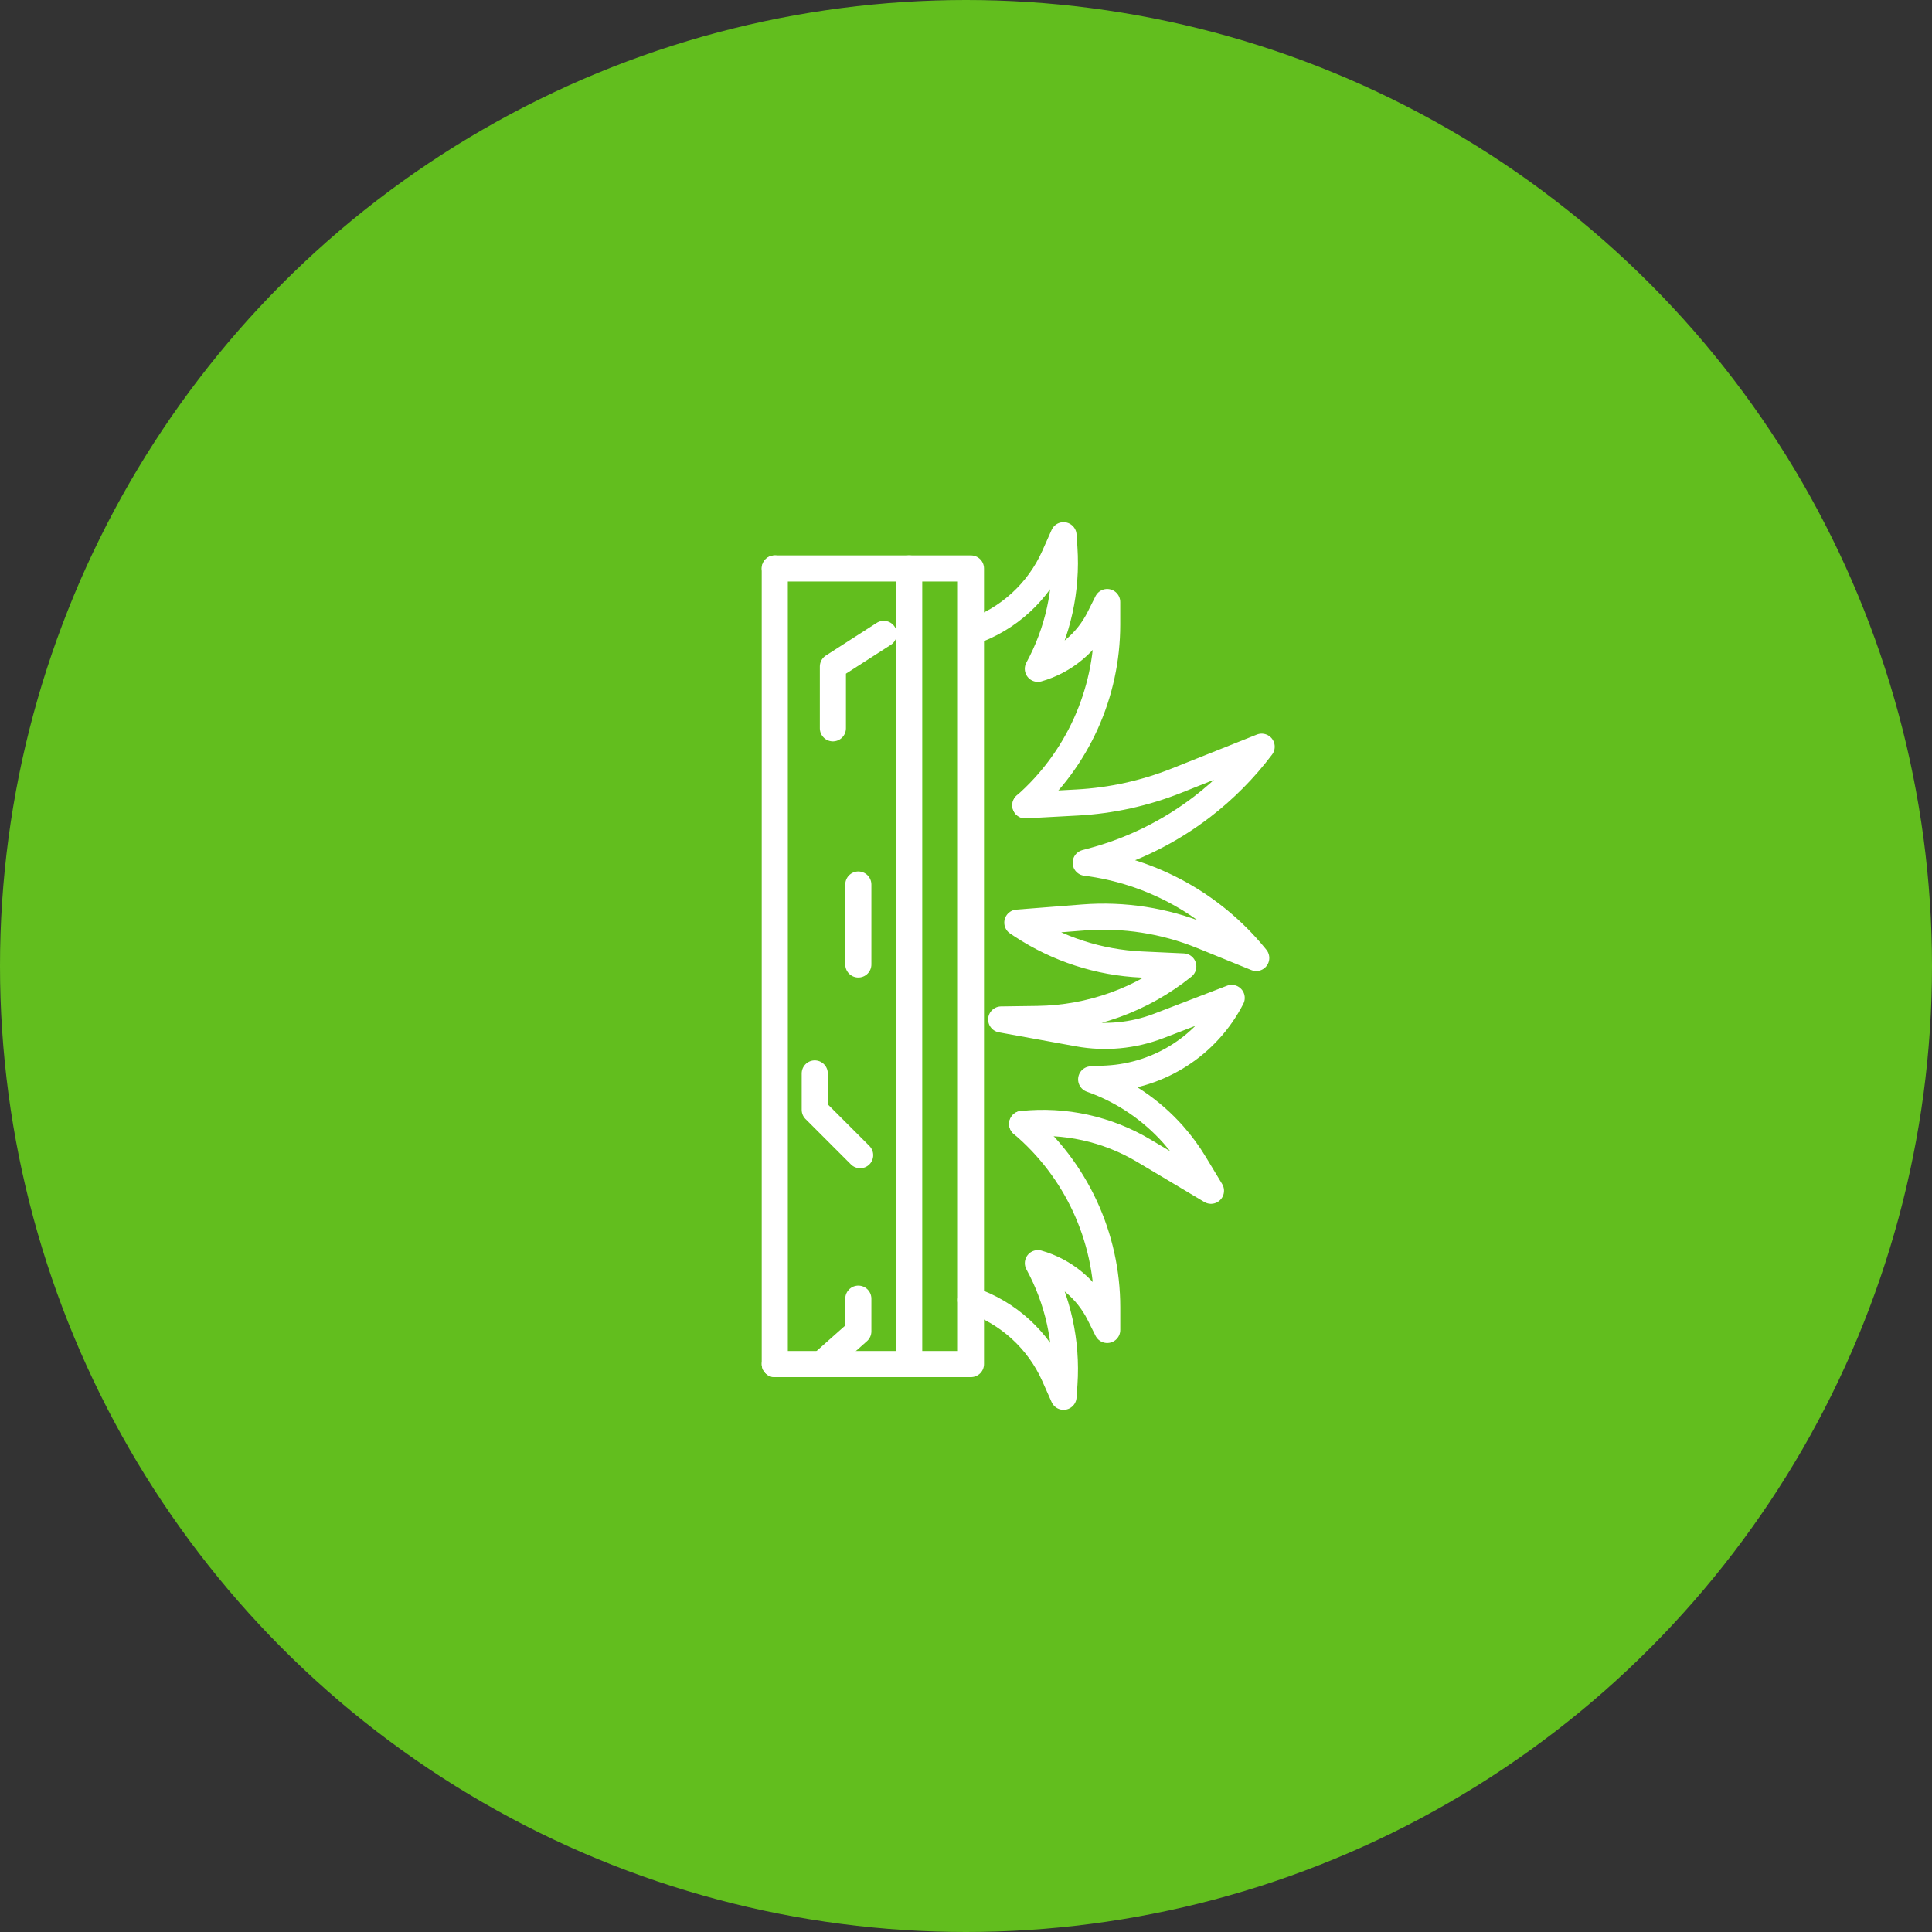 <?xml version="1.0" encoding="utf-8"?>
<!-- Generator: Adobe Illustrator 16.0.0, SVG Export Plug-In . SVG Version: 6.00 Build 0)  -->
<!DOCTYPE svg PUBLIC "-//W3C//DTD SVG 1.1//EN" "http://www.w3.org/Graphics/SVG/1.1/DTD/svg11.dtd">
<svg version="1.1" id="Calque_1" xmlns="http://www.w3.org/2000/svg" xmlns:xlink="http://www.w3.org/1999/xlink" x="0px" y="0px"
	 width="74px" height="74px" viewBox="0 0 74 74" enable-background="new 0 0 74 74" xml:space="preserve">
<rect x="0" y="0" width="74" height="74" fill="#333333" stroke="none"/>
<circle fill="#62BE1E" cx="37" cy="37" r="37"/>
<g>
	<g>
		<path fill="none" stroke="#FFFFFF" stroke-linecap="round" stroke-linejoin="round" stroke-miterlimit="10" d="M39.274,30.845
			l1.995-0.108c1.3-0.071,2.581-0.353,3.792-0.835l3.264-1.302c-0.658,0.874-1.428,1.648-2.284,2.305
			c-1.254,0.961-2.694,1.674-4.242,2.082l-0.214,0.058c2.533,0.321,4.847,1.598,6.468,3.569l0.064,0.079l-2.074-0.844
			c-1.443-0.587-3-0.829-4.552-0.708l-2.525,0.198l0.183,0.121c1.365,0.895,2.943,1.408,4.574,1.483l1.6,0.074
			c-1.584,1.277-3.55,1.984-5.585,2.012l-1.39,0.019l2.958,0.538c1.029,0.186,2.09,0.086,3.067-0.287l2.804-1.077
			c-0.928,1.806-2.746,2.979-4.772,3.089l-0.611,0.031c1.218,0.43,2.3,1.163,3.148,2.119c0.302,0.342,0.574,0.711,0.812,1.106
			l0.629,1.042l-2.572-1.534c-1.4-0.835-3.037-1.195-4.659-1.024"/>
		<path fill="none" stroke="#FFFFFF" stroke-linecap="round" stroke-linejoin="round" stroke-miterlimit="10" d="M39.15,43.049
			c2.066,1.747,3.259,4.318,3.259,7.027v0.865l-0.302-0.605c-0.238-0.477-0.571-0.893-0.972-1.225
			c-0.4-0.333-0.87-0.584-1.382-0.729c0.771,1.413,1.125,3.018,1.017,4.625L40.736,53.5l-0.356-0.801
			c-0.61-1.371-1.764-2.425-3.186-2.906"/>
		<path fill="none" stroke="#FFFFFF" stroke-linecap="round" stroke-linejoin="round" stroke-miterlimit="10" d="M37.204,24.204
			c1.417-0.483,2.567-1.535,3.176-2.904l0.356-0.8l0.033,0.491c0.107,1.607-0.246,3.212-1.017,4.626
			c0.513-0.146,0.982-0.397,1.382-0.73c0.401-0.332,0.734-0.747,0.972-1.224l0.302-0.604v0.863c0,2.655-1.146,5.176-3.135,6.924"/>
	</g>
	
		<line fill="none" stroke="#FFFFFF" stroke-linecap="round" stroke-linejoin="round" stroke-miterlimit="10" x1="34.824" y1="21.773" x2="34.824" y2="52.247"/>
	
		<line fill="none" stroke="#FFFFFF" stroke-linecap="round" stroke-linejoin="round" stroke-miterlimit="10" x1="29.676" y1="21.773" x2="29.676" y2="52.247"/>
	<polyline fill="none" stroke="#FFFFFF" stroke-linecap="round" stroke-linejoin="round" stroke-miterlimit="10" points="
		33.85,24.278 31.902,25.53 31.902,27.896 	"/>
	
		<line fill="none" stroke="#FFFFFF" stroke-linecap="round" stroke-linejoin="round" stroke-miterlimit="10" x1="32.876" y1="33.879" x2="32.876" y2="36.941"/>
	<polyline fill="none" stroke="#FFFFFF" stroke-linecap="round" stroke-linejoin="round" stroke-miterlimit="10" points="
		31.207,41.115 31.207,42.507 32.946,44.246 	"/>
	<polyline fill="none" stroke="#FFFFFF" stroke-linecap="round" stroke-linejoin="round" stroke-miterlimit="10" points="
		32.876,49.742 32.876,50.995 31.624,52.108 	"/>
	<polyline fill="none" stroke="#FFFFFF" stroke-linecap="round" stroke-linejoin="round" stroke-miterlimit="10" points="
		29.676,52.247 37.19,52.247 37.19,21.773 29.676,21.773 	"/>
</g>
</svg>
